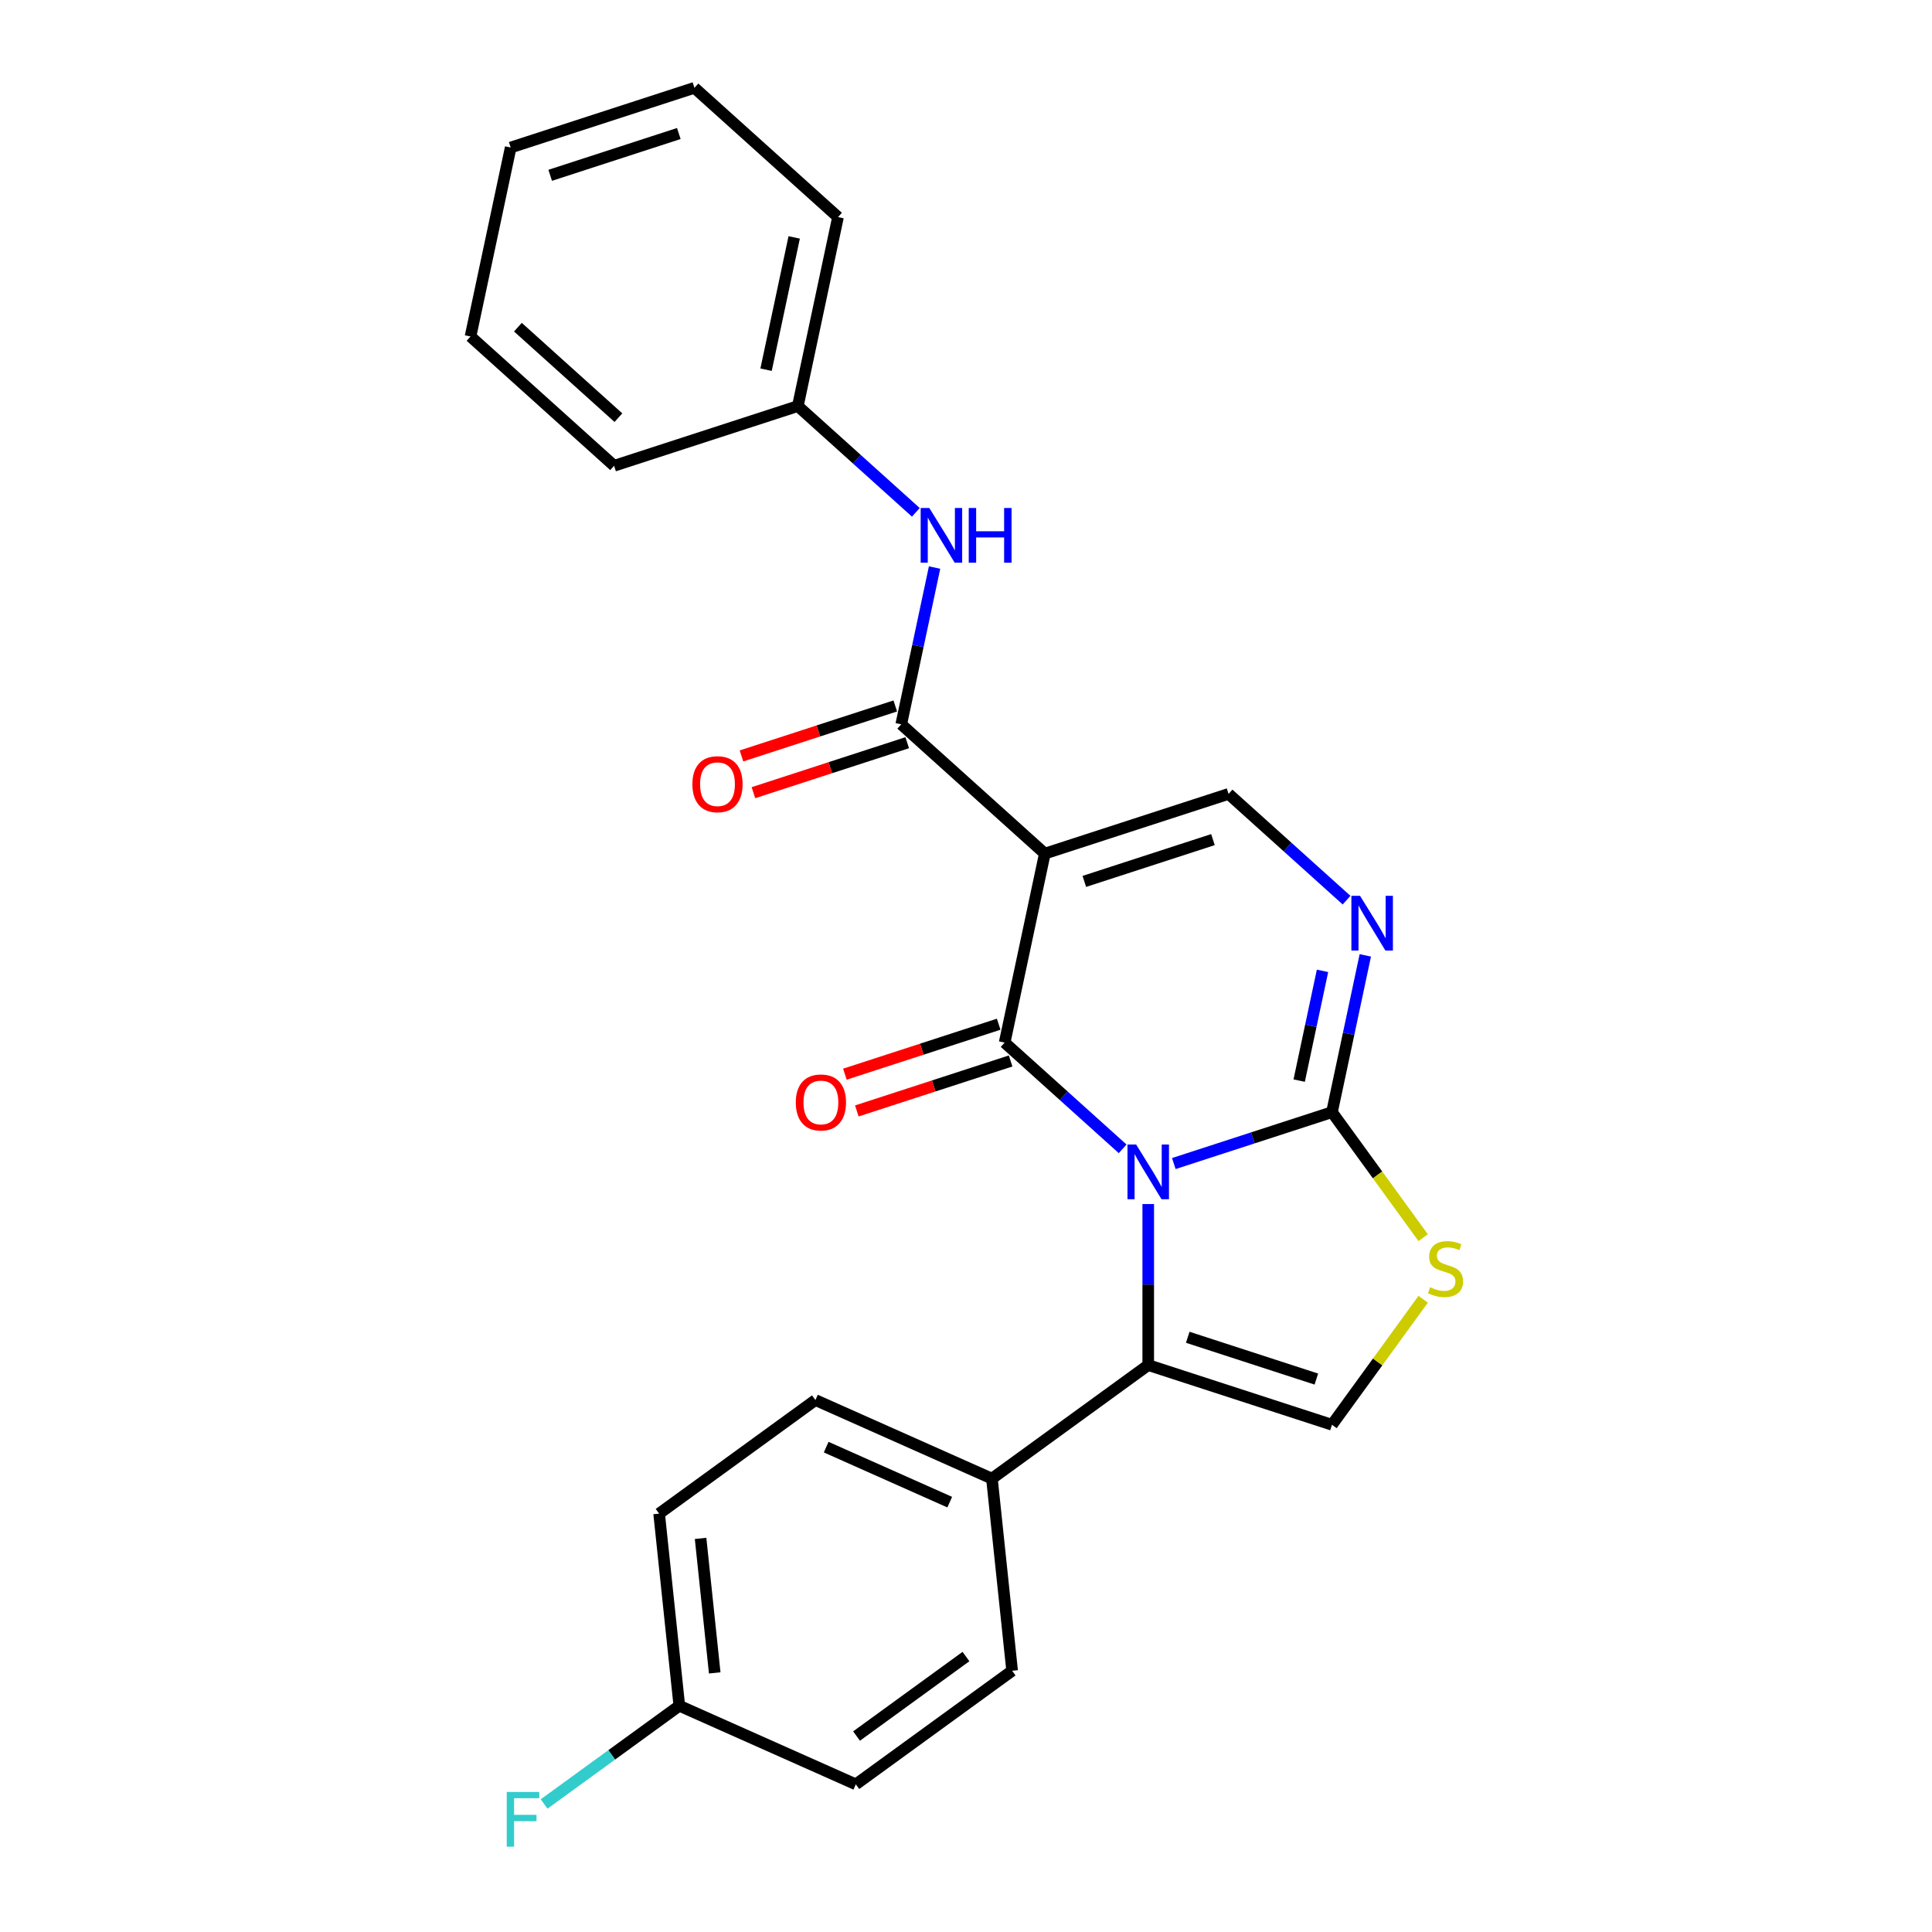 <?xml version='1.0' encoding='iso-8859-1'?>
<svg version='1.1' baseProfile='full'
              xmlns='http://www.w3.org/2000/svg'
                      xmlns:rdkit='http://www.rdkit.org/xml'
                      xmlns:xlink='http://www.w3.org/1999/xlink'
                  xml:space='preserve'
width='1000px' height='1000px' viewBox='0 0 1000 1000'>
<!-- END OF HEADER -->
<rect style='opacity:1.0;fill:#FFFFFF;stroke:none' width='1000' height='1000' x='0' y='0'> </rect>
<path class='bond-0' d='M 581.083,594.636 L 550.546,567.14' style='fill:none;fill-rule:evenodd;stroke:#0000FF;stroke-width:6px;stroke-linecap:butt;stroke-linejoin:miter;stroke-opacity:1' />
<path class='bond-0' d='M 550.546,567.14 L 520.008,539.644' style='fill:none;fill-rule:evenodd;stroke:#000000;stroke-width:6px;stroke-linecap:butt;stroke-linejoin:miter;stroke-opacity:1' />
<path class='bond-2' d='M 607.563,602.255 L 648.497,588.955' style='fill:none;fill-rule:evenodd;stroke:#0000FF;stroke-width:6px;stroke-linecap:butt;stroke-linejoin:miter;stroke-opacity:1' />
<path class='bond-2' d='M 648.497,588.955 L 689.43,575.655' style='fill:none;fill-rule:evenodd;stroke:#000000;stroke-width:6px;stroke-linecap:butt;stroke-linejoin:miter;stroke-opacity:1' />
<path class='bond-3' d='M 594.323,623.217 L 594.323,664.888' style='fill:none;fill-rule:evenodd;stroke:#0000FF;stroke-width:6px;stroke-linecap:butt;stroke-linejoin:miter;stroke-opacity:1' />
<path class='bond-3' d='M 594.323,664.888 L 594.323,706.559' style='fill:none;fill-rule:evenodd;stroke:#000000;stroke-width:6px;stroke-linecap:butt;stroke-linejoin:miter;stroke-opacity:1' />
<path class='bond-1' d='M 520.008,539.644 L 540.799,441.828' style='fill:none;fill-rule:evenodd;stroke:#000000;stroke-width:6px;stroke-linecap:butt;stroke-linejoin:miter;stroke-opacity:1' />
<path class='bond-11' d='M 516.918,530.133 L 477.114,543.066' style='fill:none;fill-rule:evenodd;stroke:#000000;stroke-width:6px;stroke-linecap:butt;stroke-linejoin:miter;stroke-opacity:1' />
<path class='bond-11' d='M 477.114,543.066 L 437.311,555.999' style='fill:none;fill-rule:evenodd;stroke:#FF0000;stroke-width:6px;stroke-linecap:butt;stroke-linejoin:miter;stroke-opacity:1' />
<path class='bond-11' d='M 523.098,549.154 L 483.295,562.087' style='fill:none;fill-rule:evenodd;stroke:#000000;stroke-width:6px;stroke-linecap:butt;stroke-linejoin:miter;stroke-opacity:1' />
<path class='bond-11' d='M 483.295,562.087 L 443.491,575.02' style='fill:none;fill-rule:evenodd;stroke:#FF0000;stroke-width:6px;stroke-linecap:butt;stroke-linejoin:miter;stroke-opacity:1' />
<path class='bond-5' d='M 540.799,441.828 L 466.484,374.914' style='fill:none;fill-rule:evenodd;stroke:#000000;stroke-width:6px;stroke-linecap:butt;stroke-linejoin:miter;stroke-opacity:1' />
<path class='bond-26' d='M 540.799,441.828 L 635.906,410.926' style='fill:none;fill-rule:evenodd;stroke:#000000;stroke-width:6px;stroke-linecap:butt;stroke-linejoin:miter;stroke-opacity:1' />
<path class='bond-26' d='M 561.246,456.214 L 627.82,434.582' style='fill:none;fill-rule:evenodd;stroke:#000000;stroke-width:6px;stroke-linecap:butt;stroke-linejoin:miter;stroke-opacity:1' />
<path class='bond-4' d='M 689.43,575.655 L 698.055,535.077' style='fill:none;fill-rule:evenodd;stroke:#000000;stroke-width:6px;stroke-linecap:butt;stroke-linejoin:miter;stroke-opacity:1' />
<path class='bond-4' d='M 698.055,535.077 L 706.68,494.5' style='fill:none;fill-rule:evenodd;stroke:#0000FF;stroke-width:6px;stroke-linecap:butt;stroke-linejoin:miter;stroke-opacity:1' />
<path class='bond-4' d='M 672.454,559.324 L 678.492,530.919' style='fill:none;fill-rule:evenodd;stroke:#000000;stroke-width:6px;stroke-linecap:butt;stroke-linejoin:miter;stroke-opacity:1' />
<path class='bond-4' d='M 678.492,530.919 L 684.529,502.515' style='fill:none;fill-rule:evenodd;stroke:#0000FF;stroke-width:6px;stroke-linecap:butt;stroke-linejoin:miter;stroke-opacity:1' />
<path class='bond-7' d='M 689.43,575.655 L 713.029,608.137' style='fill:none;fill-rule:evenodd;stroke:#000000;stroke-width:6px;stroke-linecap:butt;stroke-linejoin:miter;stroke-opacity:1' />
<path class='bond-7' d='M 713.029,608.137 L 736.629,640.619' style='fill:none;fill-rule:evenodd;stroke:#CCCC00;stroke-width:6px;stroke-linecap:butt;stroke-linejoin:miter;stroke-opacity:1' />
<path class='bond-8' d='M 594.323,706.559 L 689.43,737.461' style='fill:none;fill-rule:evenodd;stroke:#000000;stroke-width:6px;stroke-linecap:butt;stroke-linejoin:miter;stroke-opacity:1' />
<path class='bond-8' d='M 614.77,692.172 L 681.344,713.804' style='fill:none;fill-rule:evenodd;stroke:#000000;stroke-width:6px;stroke-linecap:butt;stroke-linejoin:miter;stroke-opacity:1' />
<path class='bond-10' d='M 594.323,706.559 L 513.421,765.338' style='fill:none;fill-rule:evenodd;stroke:#000000;stroke-width:6px;stroke-linecap:butt;stroke-linejoin:miter;stroke-opacity:1' />
<path class='bond-6' d='M 696.981,465.918 L 666.444,438.422' style='fill:none;fill-rule:evenodd;stroke:#0000FF;stroke-width:6px;stroke-linecap:butt;stroke-linejoin:miter;stroke-opacity:1' />
<path class='bond-6' d='M 666.444,438.422 L 635.906,410.926' style='fill:none;fill-rule:evenodd;stroke:#000000;stroke-width:6px;stroke-linecap:butt;stroke-linejoin:miter;stroke-opacity:1' />
<path class='bond-9' d='M 466.484,374.914 L 475.109,334.336' style='fill:none;fill-rule:evenodd;stroke:#000000;stroke-width:6px;stroke-linecap:butt;stroke-linejoin:miter;stroke-opacity:1' />
<path class='bond-9' d='M 475.109,334.336 L 483.734,293.758' style='fill:none;fill-rule:evenodd;stroke:#0000FF;stroke-width:6px;stroke-linecap:butt;stroke-linejoin:miter;stroke-opacity:1' />
<path class='bond-12' d='M 463.394,365.403 L 423.59,378.336' style='fill:none;fill-rule:evenodd;stroke:#000000;stroke-width:6px;stroke-linecap:butt;stroke-linejoin:miter;stroke-opacity:1' />
<path class='bond-12' d='M 423.59,378.336 L 383.787,391.269' style='fill:none;fill-rule:evenodd;stroke:#FF0000;stroke-width:6px;stroke-linecap:butt;stroke-linejoin:miter;stroke-opacity:1' />
<path class='bond-12' d='M 469.574,384.425 L 429.771,397.357' style='fill:none;fill-rule:evenodd;stroke:#000000;stroke-width:6px;stroke-linecap:butt;stroke-linejoin:miter;stroke-opacity:1' />
<path class='bond-12' d='M 429.771,397.357 L 389.967,410.29' style='fill:none;fill-rule:evenodd;stroke:#FF0000;stroke-width:6px;stroke-linecap:butt;stroke-linejoin:miter;stroke-opacity:1' />
<path class='bond-25' d='M 736.629,672.496 L 713.029,704.979' style='fill:none;fill-rule:evenodd;stroke:#CCCC00;stroke-width:6px;stroke-linecap:butt;stroke-linejoin:miter;stroke-opacity:1' />
<path class='bond-25' d='M 713.029,704.979 L 689.43,737.461' style='fill:none;fill-rule:evenodd;stroke:#000000;stroke-width:6px;stroke-linecap:butt;stroke-linejoin:miter;stroke-opacity:1' />
<path class='bond-15' d='M 474.035,265.177 L 443.498,237.68' style='fill:none;fill-rule:evenodd;stroke:#0000FF;stroke-width:6px;stroke-linecap:butt;stroke-linejoin:miter;stroke-opacity:1' />
<path class='bond-15' d='M 443.498,237.68 L 412.96,210.184' style='fill:none;fill-rule:evenodd;stroke:#000000;stroke-width:6px;stroke-linecap:butt;stroke-linejoin:miter;stroke-opacity:1' />
<path class='bond-13' d='M 513.421,765.338 L 422.065,724.664' style='fill:none;fill-rule:evenodd;stroke:#000000;stroke-width:6px;stroke-linecap:butt;stroke-linejoin:miter;stroke-opacity:1' />
<path class='bond-13' d='M 491.582,777.508 L 427.634,749.036' style='fill:none;fill-rule:evenodd;stroke:#000000;stroke-width:6px;stroke-linecap:butt;stroke-linejoin:miter;stroke-opacity:1' />
<path class='bond-14' d='M 513.421,765.338 L 523.874,864.791' style='fill:none;fill-rule:evenodd;stroke:#000000;stroke-width:6px;stroke-linecap:butt;stroke-linejoin:miter;stroke-opacity:1' />
<path class='bond-17' d='M 422.065,724.664 L 341.162,783.443' style='fill:none;fill-rule:evenodd;stroke:#000000;stroke-width:6px;stroke-linecap:butt;stroke-linejoin:miter;stroke-opacity:1' />
<path class='bond-18' d='M 523.874,864.791 L 442.971,923.57' style='fill:none;fill-rule:evenodd;stroke:#000000;stroke-width:6px;stroke-linecap:butt;stroke-linejoin:miter;stroke-opacity:1' />
<path class='bond-18' d='M 499.982,857.427 L 443.35,898.573' style='fill:none;fill-rule:evenodd;stroke:#000000;stroke-width:6px;stroke-linecap:butt;stroke-linejoin:miter;stroke-opacity:1' />
<path class='bond-20' d='M 412.96,210.184 L 433.751,112.368' style='fill:none;fill-rule:evenodd;stroke:#000000;stroke-width:6px;stroke-linecap:butt;stroke-linejoin:miter;stroke-opacity:1' />
<path class='bond-20' d='M 396.516,191.354 L 411.07,122.882' style='fill:none;fill-rule:evenodd;stroke:#000000;stroke-width:6px;stroke-linecap:butt;stroke-linejoin:miter;stroke-opacity:1' />
<path class='bond-21' d='M 412.96,210.184 L 317.853,241.086' style='fill:none;fill-rule:evenodd;stroke:#000000;stroke-width:6px;stroke-linecap:butt;stroke-linejoin:miter;stroke-opacity:1' />
<path class='bond-16' d='M 351.615,882.896 L 442.971,923.57' style='fill:none;fill-rule:evenodd;stroke:#000000;stroke-width:6px;stroke-linecap:butt;stroke-linejoin:miter;stroke-opacity:1' />
<path class='bond-19' d='M 351.615,882.896 L 316.624,908.319' style='fill:none;fill-rule:evenodd;stroke:#000000;stroke-width:6px;stroke-linecap:butt;stroke-linejoin:miter;stroke-opacity:1' />
<path class='bond-19' d='M 316.624,908.319 L 281.633,933.741' style='fill:none;fill-rule:evenodd;stroke:#33CCCC;stroke-width:6px;stroke-linecap:butt;stroke-linejoin:miter;stroke-opacity:1' />
<path class='bond-27' d='M 351.615,882.896 L 341.162,783.443' style='fill:none;fill-rule:evenodd;stroke:#000000;stroke-width:6px;stroke-linecap:butt;stroke-linejoin:miter;stroke-opacity:1' />
<path class='bond-27' d='M 369.938,865.887 L 362.621,796.27' style='fill:none;fill-rule:evenodd;stroke:#000000;stroke-width:6px;stroke-linecap:butt;stroke-linejoin:miter;stroke-opacity:1' />
<path class='bond-23' d='M 433.751,112.368 L 359.436,45.455' style='fill:none;fill-rule:evenodd;stroke:#000000;stroke-width:6px;stroke-linecap:butt;stroke-linejoin:miter;stroke-opacity:1' />
<path class='bond-22' d='M 317.853,241.086 L 243.538,174.172' style='fill:none;fill-rule:evenodd;stroke:#000000;stroke-width:6px;stroke-linecap:butt;stroke-linejoin:miter;stroke-opacity:1' />
<path class='bond-22' d='M 320.089,216.186 L 268.068,169.346' style='fill:none;fill-rule:evenodd;stroke:#000000;stroke-width:6px;stroke-linecap:butt;stroke-linejoin:miter;stroke-opacity:1' />
<path class='bond-24' d='M 243.538,174.172 L 264.329,76.357' style='fill:none;fill-rule:evenodd;stroke:#000000;stroke-width:6px;stroke-linecap:butt;stroke-linejoin:miter;stroke-opacity:1' />
<path class='bond-28' d='M 359.436,45.455 L 264.329,76.357' style='fill:none;fill-rule:evenodd;stroke:#000000;stroke-width:6px;stroke-linecap:butt;stroke-linejoin:miter;stroke-opacity:1' />
<path class='bond-28' d='M 351.351,69.111 L 284.776,90.743' style='fill:none;fill-rule:evenodd;stroke:#000000;stroke-width:6px;stroke-linecap:butt;stroke-linejoin:miter;stroke-opacity:1' />
<path  class='atom-0' d='M 588.063 592.397
L 597.343 607.397
Q 598.263 608.877, 599.743 611.557
Q 601.223 614.237, 601.303 614.397
L 601.303 592.397
L 605.063 592.397
L 605.063 620.717
L 601.183 620.717
L 591.223 604.317
Q 590.063 602.397, 588.823 600.197
Q 587.623 597.997, 587.263 597.317
L 587.263 620.717
L 583.583 620.717
L 583.583 592.397
L 588.063 592.397
' fill='#0000FF'/>
<path  class='atom-5' d='M 703.961 463.679
L 713.241 478.679
Q 714.161 480.159, 715.641 482.839
Q 717.121 485.519, 717.201 485.679
L 717.201 463.679
L 720.961 463.679
L 720.961 491.999
L 717.081 491.999
L 707.121 475.599
Q 705.961 473.679, 704.721 471.479
Q 703.521 469.279, 703.161 468.599
L 703.161 491.999
L 699.481 491.999
L 699.481 463.679
L 703.961 463.679
' fill='#0000FF'/>
<path  class='atom-8' d='M 740.209 666.278
Q 740.529 666.398, 741.849 666.958
Q 743.169 667.518, 744.609 667.878
Q 746.089 668.198, 747.529 668.198
Q 750.209 668.198, 751.769 666.918
Q 753.329 665.598, 753.329 663.318
Q 753.329 661.758, 752.529 660.798
Q 751.769 659.838, 750.569 659.318
Q 749.369 658.798, 747.369 658.198
Q 744.849 657.438, 743.329 656.718
Q 741.849 655.998, 740.769 654.478
Q 739.729 652.958, 739.729 650.398
Q 739.729 646.838, 742.129 644.638
Q 744.569 642.438, 749.369 642.438
Q 752.649 642.438, 756.369 643.998
L 755.449 647.078
Q 752.049 645.678, 749.489 645.678
Q 746.729 645.678, 745.209 646.838
Q 743.689 647.958, 743.729 649.918
Q 743.729 651.438, 744.489 652.358
Q 745.289 653.278, 746.409 653.798
Q 747.569 654.318, 749.489 654.918
Q 752.049 655.718, 753.569 656.518
Q 755.089 657.318, 756.169 658.958
Q 757.289 660.558, 757.289 663.318
Q 757.289 667.238, 754.649 669.358
Q 752.049 671.438, 747.689 671.438
Q 745.169 671.438, 743.249 670.878
Q 741.369 670.358, 739.129 669.438
L 740.209 666.278
' fill='#CCCC00'/>
<path  class='atom-10' d='M 481.015 262.938
L 490.295 277.938
Q 491.215 279.418, 492.695 282.098
Q 494.175 284.778, 494.255 284.938
L 494.255 262.938
L 498.015 262.938
L 498.015 291.258
L 494.135 291.258
L 484.175 274.858
Q 483.015 272.938, 481.775 270.738
Q 480.575 268.538, 480.215 267.858
L 480.215 291.258
L 476.535 291.258
L 476.535 262.938
L 481.015 262.938
' fill='#0000FF'/>
<path  class='atom-10' d='M 501.415 262.938
L 505.255 262.938
L 505.255 274.978
L 519.735 274.978
L 519.735 262.938
L 523.575 262.938
L 523.575 291.258
L 519.735 291.258
L 519.735 278.178
L 505.255 278.178
L 505.255 291.258
L 501.415 291.258
L 501.415 262.938
' fill='#0000FF'/>
<path  class='atom-12' d='M 411.901 570.626
Q 411.901 563.826, 415.261 560.026
Q 418.621 556.226, 424.901 556.226
Q 431.181 556.226, 434.541 560.026
Q 437.901 563.826, 437.901 570.626
Q 437.901 577.506, 434.501 581.426
Q 431.101 585.306, 424.901 585.306
Q 418.661 585.306, 415.261 581.426
Q 411.901 577.546, 411.901 570.626
M 424.901 582.106
Q 429.221 582.106, 431.541 579.226
Q 433.901 576.306, 433.901 570.626
Q 433.901 565.066, 431.541 562.266
Q 429.221 559.426, 424.901 559.426
Q 420.581 559.426, 418.221 562.226
Q 415.901 565.026, 415.901 570.626
Q 415.901 576.346, 418.221 579.226
Q 420.581 582.106, 424.901 582.106
' fill='#FF0000'/>
<path  class='atom-13' d='M 358.377 405.896
Q 358.377 399.096, 361.737 395.296
Q 365.097 391.496, 371.377 391.496
Q 377.657 391.496, 381.017 395.296
Q 384.377 399.096, 384.377 405.896
Q 384.377 412.776, 380.977 416.696
Q 377.577 420.576, 371.377 420.576
Q 365.137 420.576, 361.737 416.696
Q 358.377 412.816, 358.377 405.896
M 371.377 417.376
Q 375.697 417.376, 378.017 414.496
Q 380.377 411.576, 380.377 405.896
Q 380.377 400.336, 378.017 397.536
Q 375.697 394.696, 371.377 394.696
Q 367.057 394.696, 364.697 397.496
Q 362.377 400.296, 362.377 405.896
Q 362.377 411.616, 364.697 414.496
Q 367.057 417.376, 371.377 417.376
' fill='#FF0000'/>
<path  class='atom-20' d='M 262.293 927.515
L 279.133 927.515
L 279.133 930.755
L 266.093 930.755
L 266.093 939.355
L 277.693 939.355
L 277.693 942.635
L 266.093 942.635
L 266.093 955.835
L 262.293 955.835
L 262.293 927.515
' fill='#33CCCC'/>
</svg>
